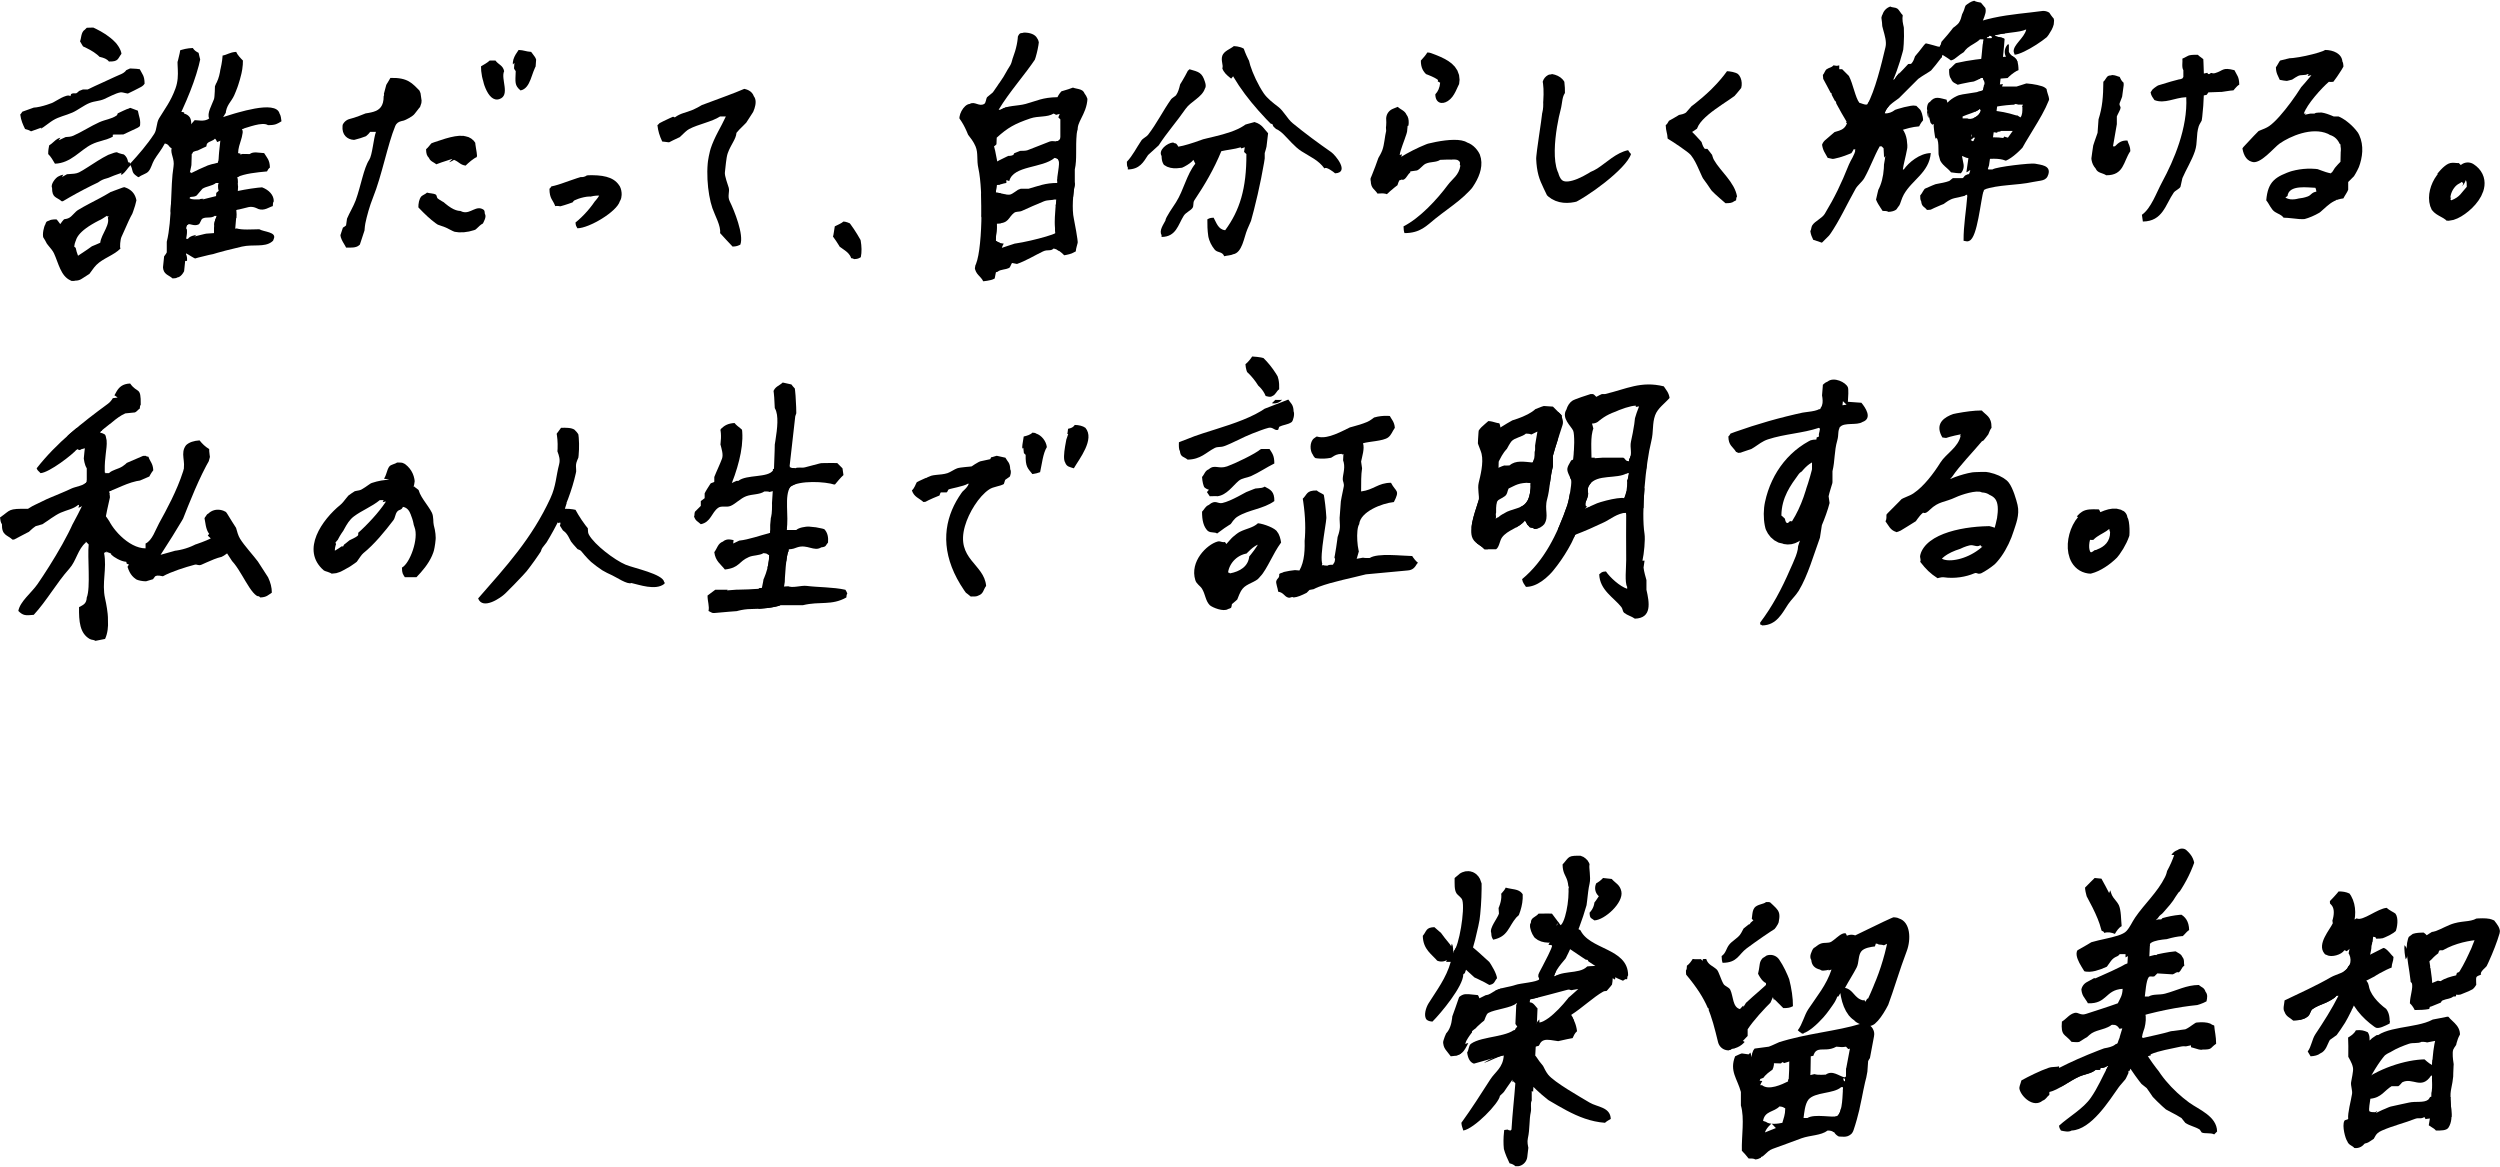 <svg xmlns="http://www.w3.org/2000/svg" width="467" height="218" viewBox="0 0 467 218">

<g clip-path="url(#clip-message)" fill="none" stroke="currentColor" stroke-width="4" stroke-linecap="round" stroke-linejoin="round">
<g class="c1"><path d="M15.558,6.474c1.835.889,4.458,1.874,5.799,4.627"/><path d="M4.063,23.03c6.657-2.414,15.068-5.212,21.318-8.541,0,0-21.964,9.679-15.453,14.416,4.086-1.995,10.731-4.797,14.817-6.792,0,0-20.823,8.894-13.906,13.694,3.043-1.826,7.71-4.258,11.082-5.365"/><path d="M8.934,42.159c1.624,1.624,3.338,6.615,4.659,8.329-2.676-5.493-3.106-8.965,9.953-13.553-.427,2.21-2.4,6-2.894,8.965-1.906,1.553-4.588,3.315-6.494,4.518"/><path d="M35.756,8.982c-.916,6.919-6.715,17.77-11.222,24.072l9.176-10.165c.494,6.565-.625,21.606-1.412,28.588"/><path d="M43.592,10.112c-.065,3.315-1.976,11.082-9.145,17.081,4.506-2.646,11.686-4.87,17.772-5.979"/><path d="M43.522,23.736c-.988,6-1.065,13.754-1.624,19.412"/><path d="M34.628,35.171c4.294-2.373,9.388-4.588,15.953-5.294,0,0-19.929,5.835-16.306,10.165,3.872-.438,11.859-3.459,17.435-3.106,0,0-22.659,3.859-17.052,9.812,4.558-1.553,12.532-2.727,17.052-2.541"/></g>
<g class="c2"><path d="M65.824,24.155c2.138-.481,6.565-2.61,8.615-3.384,3.176-1.2,3.176-3.247-.282-4.659-2.824,11.012-6.071,20.541-9.388,30.635"/><path d="M79.451,29.312c6.918-2.612,9.322-3.056,6.776,1.482l-6.565,6.635c4.235,4.447,6.565,5.294,11.647,1.906"/><path d="M90.392,11.171c1.553.918,2.352,5.623,2.541,7.341-.141-5.153.282-9.529,5.365-9.247-.227,2.268-.282,5.294-.847,8.047"/></g>
<g class="c3"><path d="M102.816,36.865c3.318-.353,8.047-3.529,10.8-1.835,2.055,1.264-1.976,5.859-6.282,7.694"/></g>
<g class="c4"><path d="M122.933,25.43c4.729-2.753,12.716-5.171,16.871-6.988-1.944,4.092-10.8,11.859-1.835,27.6l18.069-4.447c1.765,1.906,3.036,4.165,4.589,7.341"/></g>
<g class="c5"><path d="M192.157,6.254c.047,6.415-6.494,16.282-11.2,14.871,4.165,5.788,5.271,19.671,2.711,31.422"/><path d="M184.627,25.642c.212-4.306,11.859-5.576,16.518-7.412-.054,2.272-1.835,3.6-1.835,5.929,0,7.464-1.059,16.235.424,23.718"/><path d="M186.322,32.418c3.126-1.841,7.765-3.6,12.424-4.8-5.365,2.471-16.306,7.553-13.412,12.353,3.812-2.188,7.835-3.882,13.765-4.659-5.788,2.965-16.871,8.259-13.341,13.553,4.235-1.482,9.6-2.894,13.2-4.871"/></g>
<g class="c6"><path d="M223.663,14.136c-2.649,5.296-7.694,11.012-12.985,17.522.067-14.487,18.773-12.158,19.549-22.605,2.188,7.553,11.506,16.165,20.753,23.153"/><path d="M218.298,28.254c-.424,3.529,9.529-1.765,16.588-3.529-.634,6.649-2.763,15.692-4.961,21.999-5.416-.117.725-18.399-3.863-18.399-.997,3.868-7.21,14.105-10.023,16.941"/></g>
<g class="c7"><path d="M266.651,11.807c4.871,1.765,5.082,2.894,1.765,7.341l-7.482,3.035c.282,3.318-1.752,8.878-3.459,12.847,4.376-4.306,12.988-8.682,15.953-6.776,4.587,2.949-3.812,10.941-12,15.459"/></g>
<g class="c8"><path d="M289.733,13.501c1.906,4.235-1.341,15.106-.776,18.423,1.45,8.518,10.659,1.341,15.382-2.834"/></g>
<g class="c9"><path d="M324.66,13.832c-2.597,4.006-7.695,8.237-11.915,10.469,4.509,3.641,8.972,10.601,10.871,13.624"/></g>
<g class="c10"><path d="M353.111,1.227c1.634,7.474-.582,14.626-3.175,20.24-1.403-6.202-5.567-10.79-8.32-8.955,1.72,2.87,4.575,9.127,6.776,11.647"/><path d="M360.957,9.689c-4.593,6.166-12.881,12.982-18.706,18,4.266-.822,10.447-5.647,16.023-6.071"/><path d="M349.38,25.501c-1.906,5.576-6.635,14.612-11.294,19.694l14.753-20.4c3.176.282.328,9.163-.635,13.765,1.666-2.508,4.8-6.212,7.412-9.106"/><path d="M368.933,1.995c-.584,2.321-3.341,5.561-4.941,7.341,5.435-4.518,12.071-4.512,17.718-5.294-.371,1.505-3.176,4.376-5.224,5.647"/><path d="M364.345,14.136c4.165-1.271,9.318-1.412,12.353-1.694"/><path d="M361.309,17.877c1.093,3.374,2.418,9.752,3.51,13.126-.741-3.884-2.075-9.533,1.501-11.22,3.741-1.765,10.774-2.966,14.541-1.765-1.238,3.17-4.167,6.997-5.576,10.094-3.459-1.412-8.541,1.271-9.035-2.612-.386-3.031,5.224-3.812,10.729-1.694"/><path d="M359.309,37.596c6.196-3.125,15.068-5.014,21.976-5.672"/><path d="M372.533,6.301c-.673,9.754-4.024,31.976-5.294,39.247"/></g>
<g class="c11"><path d="M394.909,13.924c-.362,4.142-2.25,14.775-2.612,18.918,2.541-1.553,6.918-8.894,9.453-14.28,5.264-1.992,13.313-3.625,15.817-3.72-.071-2.753-5.153-8.118-8.047-4.941.57,10.458.424,20.541-9.233,31.481"/></g>
<g class="c12"><path d="M425.121,13.571c2.676-.719,8.547-1.964,11.224-2.682-3.261,6.062-11.144,12.736-15.741,17.859,3.247-2.701,15.035-9.741,18.282-2.682,2.408,5.235-6.903,15.133-12.424,12.847-5.882-2.435,4.165-8.188,10.235-3.812,4.024,3.812,14.753-10.449,21.812-2.613-2.671,1.262-3.882,5.719-1.482,6.707,1.383.57,7.624-4.447,3.953-6.847"/></g>
<g class="c13"><path d="M22.275,72.043c3.597,2.248,3.3,3.915-1.035,4.328-1.167.111-16.188,12.423-20.329,23.059,8.395-4.495,18.353-8.941,28.329-13.176"/><path d="M14.557,82.018c5.082-1.506,2.899.652,3.012,5.929.188,8.847.565,21.835.659,32.282-4.612-8.753.565-28.612.565-28.612-3.576,9.035-11.671,20.894-15.718,23.906"/><path d="M18.322,97.83c1.595,2.408,2.931,4.516,6.682,5.835-.094-9.035,9.729-22.561,12.329-19.012-1.816,7.74-7.76,15.739-11.953,22.494,2.591-1.117,12.199-3.14,15.435-5.082,3.765-2.259-3.106-3.2-.094-5.082,2.068,3.472,7.912,12.041,9.318,14.682"/></g>
<g class="c14"><path d="M72.251,87.477c10.729,1.694-8.445,18.848-10.471,17.623-4.399-2.66,3.883-13.482,11.13-13.482s8.282,10.541,3.911,15.372"/></g>
<g class="c15"><path d="M105.851,80.136c2.071,9.318-6.212,24.565-16.282,32.847-1.506-10.259,6.024-21.649,16.094-16.942,3.294,6.118,9.129,11.201,18.403,13.047"/></g>
<g class="c16"><path d="M136.25,78.909c1.789,4.521-2.373,13.936-5.364,18.262,5.964-7.351,18.02-8.911,25.976-8.659"/><path d="M146.214,71.453c1.425,4.165.013,33.153-2.622,41.624"/><path d="M135.122,100.089c-.386,2.56-.393,5.144,1.976,3.669,4.235-2.635,14.108-4.737,17.579-2.414-7.038.25-23.885,6.088-21.344,11.169,6.999-.658,16.282-1.131,24.945-1.626"/></g>
<g class="c17"><path d="M170.933,92.559c3.874-2.514,12.162-4.445,16.706-5.271-6.888,4.598-13.647,12.706-4.329,23.906-.565-11.012,1.86-29.791,9.542-30.378.247,2.519.714,6.198.905,8.166,1.129-8.659,4.533-11.284,8.243-9.312-.431,2.159-1.998,5.885-2.596,8.089"/></g>
<g class="c18"><path d="M233.993,67.733c1.599,1.391,2.904,3.164,3.999,5.626"/><path d="M220.978,84.462c6.4-2.447,14.555-5.727,20.955-8.174-6.859,3.659-19.376,10.248-15.612,13.259,2.165.094,7.718-3.012,11.576-4.424-5.929,3.012-15.483,10.246-11.741,12.935,3.835-2.959,7.318-4.465,12.118-5.971"/><path d="M227.357,102.63c-4.612,4.141-1.318,7.718.753,10.165.659-5.082.394-7.223,1.974-9.221s4.448-5.253,6.967-3.391c2.042,1.51-5.992,9.434-8.847,11.671"/><path d="M245.333,83.43c5.02,1.602,10.194-5.086,15.223-3.514l-7.412,1.82c-.518,7.368-.563,16.393-2.071,23.623l3.294-11.482c1.701-.91,3.109-1.208,6.682-2.165"/><path d="M245.239,92.277c2.165,12.329-2.224,19.27-5.082,17.412-1.882-1.224,3.012-1.129,4.895-1.599,4.278-1.066,15.956-3.206,20.611-3.107"/></g>
<g class="c19"><path d="M278.273,79.946c-.593,5.454.001,14.872-1.6,21.086-2.916-5.649,1.052-17.006,3.727-18.858,2.467-1.708,6.467-3.867,9.357-4.674-1.129,6.306-2.556,15.279-3.09,21.323"/><path d="M279.686,89.736c1.862-1.162,4.988-1.788,7.624-2.071-5.082,2.918-13.647,6.871-9.224,13.553,1.506-2.918,5.176-4.235,8.565-5.929"/><path d="M293.803,76.659c3.954,4.7,1.649,11.821.355,17.519s-5.059,11.651-9.483,14.945c-2.165-12.988,10.729-41.882,12.708-32.001,2.824-2.447,6.586-3.105,12.892-3.669-5.835,4.141-5.459,29.459-4.047,41.035-3.106-2.729-6.13-5.992-7.341-8.471"/><path d="M294.463,87.759c2.429.022,6.588-.471,11.106-.659-4.612,1.788-16.15,8.173-12.235,11.388,3.562-1.724,7.529-3.482,12.988-5.459"/></g>
<g class="c20"><path d="M321.945,83.618c7.529-2.918,16-5.271,27.388-6.588,0,0-6.778-6.494-6.778-6.494-.045,4.572-1.114,8.988-1.411,13.553-.277,4.255-3.827,15.726-7.153,15.623-6.118-.188-.376-15.718,5.553-15.623,2.456.039-.528,14.623-1.412,17.506-1.747,5.702-5.317,11.207-9.224,15.718"/></g>
<g class="c21"><path d="M362.792,79.948c2.165-.753,6.508-1.453,7.906-1.224-2.975,4.384-11.71,13.64-16.659,18.541-1.573,1.558,11.464-8.318,17.129-7.059,4.235.941,4.68,4.234,3.388,8.847-1.976,7.059-12.329,9.694-13.835,5.835-1.064-2.726,7.402-6.322,11.671-4.235,4.235,2.071,15.247-11.765,18.353-3.671-2.918,1.694-3.671,8.094-.094,8.188s10.165-12.894.094-6.306"/></g>
<g class="c22"><path d="M265.945,172.465c.721,2.029,2.047,3.6,3.318,5.153"/><path d="M282.251,165.9c.918,3.318-1.518,6.488-2.894,8.682"/><path d="M272.081,166.888c6.288-9.953,1.205,17.294-5.582,23.589"/><path d="M273.568,178.253c1.467,1.177,4.109,3.764,5.576,4.941"/><path d="M289.38,171.336c-1.765.635-2.4,2.682-.141,2.753"/><path d="M299.968,165.9c2.824-.635,0,3.459-1.412,4.941"/><path d="M291.78,164.065c5.929-7.694,4.094,5.153-2.894,17.506"/><path d="M294.067,175.412c3.431,2.276,6.733,4.735,10.207,6.088"/><path d="M274.416,187.006c-.728,2.226-2.237,6.174-2.965,8.4.472-2.671,3.516-5.961,5.929-7.2,5.365-2.753,15.533-6.032,22.376-5.788-2.147,2.933-7.825,7.657-10.921,9.562"/><path d="M273.851,197.03c5.787-1.624,14.541-4.235,21.035-5.365"/><path d="M285.286,186.583c-.303,7.928-1.039,22.396-1.976,29.294-2.188-4.306,4.448-20.617-.282-17.718-2.188,1.341-6.212,9.529-10.659,13.624-.776-7.129,5.929-14.188,12.988-13.2,2.965,4.659,10.491,9.713,15.535,10.441"/></g>
<g class="c23"><path d="M328.721,170.3c6.212-.094-5.271,7.247-8.753,9.6,2.165,2.918,4.329,10.353,4.329,10.353"/><path d="M316.486,180.749c4.329,5.176,5.082,8.093,6.391,13.458,3.897-3.376,7.162-8.188,7.821-13.835,1.412,2.071,2.259,4.8,3.294,8.094"/><path d="M343.121,175.477c-9.976,9.129,6.965-.605,11.953-2.541-.847,7.718-4.329,15.247-6.118,16.753-3.388-.659-3.859-5.365-3.106-13.082-2.447,6.306-5.365,11.012-8.847,14.494"/><path d="M324.768,196.277c2.007,6.084,2.878,12.491,2.259,19.388-4.424-3.953-1.347-11.127.282-15.812,5.082-.847-1.694-3.576,5.459-3.2,4.912-1.624,10.738-2.056,15.341-3.482-.847,4.235-2.137,12.578-3.765,17.318"/><path d="M336.251,197.406c0,2.824-.094,8.282-1.694,13.365l-6.682-6.965c5.647.753,11.951-1.489,16.413-2.345-4.084,2.439-19.99,5.545-16.037,12.792,5.133-1.945,8.565-3.765,16-5.176"/></g>
<g class="c24"><path d="M390.556,164.653c1.196,2.221,3.2,5.647,3.859,8.376,1.412-10.165,9.315-18.263,14.116-14.308-2.258,8.849-10.446,15.532-19.293,20.426,1.694,2.259,11.2-6.118,18.824-6.306"/><path d="M399.592,176.606c-.094,1.694-.188,7.529-1.695,11.671-.752-2.353-3.36-4.128-7.138-3.052,3.938-2.313,10.81-5.042,15.704-5.513-4.424,2.071-24.094,6.682-19.2,13.271,6.118-4.141,17.44-6.91,24.375-7.341"/><path d="M382.642,199.481c-4.415,2.067-4.177,6.435-2.438,5.079,5.553-4.329,18.071-9.129,29.271-11.388,3.603-.727,4.047.471,1.788,2.071"/><path d="M395.921,190.16c1.412-1.883,3.567-1.939,2.729,1.411-1.6,6.4-6.494,18.823-15.435,19.482-6.374.47,13.413-17.29,16.001-13.179,3.2,5.082,7.622,9.696,15.811,13.932"/></g>
<g class="c25"><path d="M436.768,167.477c2.165,2.071,1.129,5.741-1.224,9.129,3.2-2.071,10.918-2.824,11.388-5.176-3.294-1.882-22.634,13.244-17.976,17.694,2.071-2.918,12.235-7.718,18.823-11.107"/><path d="M441.38,173.877c-.847,9.129-4.612,16.847-9.429,22.36-4.124-4.289,4.609-13.039,8.582-11.725.334,2.173,2.165,4.235,4.141,5.647"/><path d="M451.733,175.947c-.794,2.513,1.6,7.812.188,11.765"/><path d="M452.768,177.83c4.047-4.518,12.402-4.622,12.235-4.047-.847,2.918-2.918,7.529-4.329,9.412l-7.153,2.916"/><path d="M440.627,193.924c.188,3.106-.265,12.894-.565,18.541-4.235-4.894,1.979-14.399,3.86-16.564s9.348-3.089,14.213-4.142c-2.826,3.576-1.32,13.082-2.449,18.635"/><path d="M442.886,203.242c3.7-2.474,8.629-3.659,11.388-3.294-4.988,1.788-14.776,4.8-12.8,11.671,5.741-3.953,12.065-5.047,15.623-4.8"/></g>
</g>

<defs><clipPath id="clip-message"><path d="M340.326,45.343c.48-.48.96-.96,1.441-1.441,1.906-2.764,3.174-5.649,4.862-8.643.361-.64,1.258-1.332,1.621-1.981,1.105-1.977,1.832-4.089,2.881-5.942h.36c.12.12.24.24.36.36.263,3.649.076,6.463-1.621,8.823.215,1.194.901,2.02,1.441,2.881.491.004.825.007,1.08.18,2.351-.112,1.997-1.665,2.881-3.241,1.555-2.772,4.72-4.081,5.042-7.743-2.075.029-4.16,1.778-5.042,3.061h-.18c.191-1.69,1.755-6.121.54-7.203.381-.257,1.394-.496,2.341-.54.244-.49.533-1.062.9-1.441-.008-.893-.363-1.764-.54-1.981-.24-.24-.48-.48-.72-.72-.96-.03-1.933-.435-2.881,0-1.037.476-1.329,1.384-3.061,1.441.366-1.363,1.686-2.119,2.701-2.881l3.601-3.601c1.818-1.366,3.882-1.876,4.502-4.502.492.32,1.139.691,1.621,1.08,2.055-.127,1.95-1.404,3.061-2.341.737-.622,1.663-.949,2.341-1.621h.72c-.322,1.306-.357,2.272-.9,3.241-.516.125-.759.385-1.08.54-.424-.134-2.403.162-3.061.54-.524.301-.918.922-1.441,1.26-.01.813.016,1.373.36,1.801.302.849.856.751,1.441,1.26,1.13-.056,3.71-1.019,4.142-1.441h.36c.16.566.502.915.18,1.441-.036.468-.08.612-.18.9-1.467.589-3.407.472-5.042,1.08-.376.14-.976.577-1.441.72-1.638-.365-2.415-.866-3.421.36-.9.351-.603,3.239.36,4.142.06.06.12.12.18.18v-.18h.18c-.058.232.192,2.439.36,2.701.175-.047.08.054.18-.18.611.973.129,2.855.54,3.961.452,1.215,1.468,1.62,2.161,2.521,1.186.174,2.695.4,3.421-.36h.18c-.099.274-.127.301-.18.72-1.165.179-.822.472-1.26.72h-1.801c-.158.05-.563.482-.72.54-1.479.55-3.069.454-4.322,1.26-.475.306-.686,1.04-1.08,1.441.004.491.007.825.18,1.08.122,1.094.597.966,1.08,1.621,2.516-.041,2.922-1.255,4.502-1.981.85-.39,2.154-.358,2.881-.9h.18c-.234,3.118-.743,5.709-.72,8.643.582.07.695.22,1.08,0,1.542-.629,2.078-7.513,2.701-9.544,2.72-.986,6.142-.773,9.183-1.441,1.469-.323,2.494-.106,2.881-1.441.486-1.677-1.433-1.755-2.521-1.981-.68-.141-7.17.564-7.923,1.08h-.9c.18-.54.36-1.08.54-1.621v-.36c.78.18,1.561.36,2.341.54,2.517-.688,5.943-5.099,7.023-7.383.266-.562.1-.959.36-1.441.299-.553.884-.936,1.08-1.621.431-1.504-.203-2.017-.36-3.241-.604-.284-1.046-.901-1.621-1.08-1.265-.395-3.077.515-3.961.72h-2.701c.181-1.089,2.158-2.76,3.061-3.061-.034-2.925-1.147-2.027-1.801-3.421v-1.26c-.142-.342-.685-.89-.9-1.26-.459-.169-1.317-.274-1.441-.36-.311-.116-.176-.035-.36-.18,1.434-.492,4.963-.57,5.762-1.08h.18c-.418,1.63-2.493,2.848-2.341,4.142.06.18.12.36.18.54,1.749-.125,6.585-3.339,7.203-4.502.06-.72.12-1.441.18-2.161-.377-.379-.801-.994-1.08-1.441-2.562-.286-4.126-.025-6.662.54h-1.981c-.907.317-1.682.502-2.881.36-.06-.48-.12-.96-.18-1.441-.3-.36-.6-.72-.9-1.08-.375-.074-.987-.171-1.26-.36-.619.133-1.167.538-1.621.9-.67.889-.593,2.306-1.26,3.241-.462.647-2.371,1.721-2.881,2.521-.394.618-.306,1.443-.72,1.981,0,0-1.983-.588-2.701-.72-.339.364-.979.69-1.26,1.08-.611.848-.59,1.955-1.26,2.701-.196.218-.459.002-.72.18-.843.573-1.967,1.997-2.521,2.881h-.18c.888-2.034,1.734-4.828,2.161-6.843.454-2.146-.738-3.628-.36-5.222-.42-.326-.647-.984-1.08-1.26-.332-.212-.959-.158-1.26-.36-.68.224-1.224.754-1.441,1.441-.907,1.452.997,4.183.54,6.122-.767,3.258-1.956,8.138-3.421,10.804-.764-.065-1.202-.365-1.441-.36-.751-.867-1.194-3.562-1.981-5.042-.42-.42-.84-.84-1.26-1.26h-.54v-.72c-.492.145-.523.092-1.08,0-.423.48-.679.345-1.26.72-.315.203-.452.81-.72,1.08.072,1.265.297,2.335.9,3.061l.72.36c.06.42.12.84.18,1.26.18.06.36.12.54.18.362.563-.02.664.18,1.08.18.12.36.24.54.36.6,1.303.351,1.964,1.441,2.701-.576,1.718-2.203,1.317-3.421,2.161-.525.364-.726,1.219-1.26,1.621.14,1.362.611,1.786,1.08,2.701,2.269.573,3.904.413,4.862-1.621h.36c-.19,1.134-.915,2.018-1.26,2.881-1.463,3.653-2.648,6.104-4.502,9.183-.526.873-1.798,1.322-2.341,2.161-.199.307-.17.811-.36,1.08.098.719.3,1.093.54,1.621.54.18,1.08.36,1.621.54ZM368.597,26.436c-.311-.116-.176-.035-.36-.18-.283-.148.187-.278.36-.54h.36c-.134.418-.187.402-.36.72ZM369.857,21.034c-.244.672-1.684,1.471-2.341,1.08h-.9v-.36c.962-.443,2.467-.756,3.241-1.441.186.311.194.407,0,.72ZM373.278,19.954c.625-.138,2.626-.158,3.241-.54.659.12.769.298,1.26.54.017.863.004,1.527-.36,1.981,0,0-2.333-1.643-3.241-1.08-.57-.102-.524-.158-.9-.36v-.54ZM373.098,24.636c.418-.041.508-.036.72-.18h2.161c-.3.42-.6.84-.9,1.26-.562-.146-1.354-.394-1.801-.72h-.18v-.36ZM371.117,6.989c.425-.158.297-.068.54-.36.311.116.176.035.36.18h.18c-.06.12-.12.24-.18.36h-.9v-.18ZM14.946,7.71c.249-.456.151-1.721.9-2.161.12-.12.24-.24.36-.36.734-.027,1.9-.115,2.341.18,1.302.437,3.979,3.092,4.142,4.682-.729.941-.532,1.479-2.341,1.441-.758-.986-2.345-.761-3.421-1.441-1.26-.796-1.383-1.363-1.981-2.341ZM200.594,47.144l.36-.18c.048-.644.273-1.168.36-1.621.066-.345-.577-3.872-.72-4.502-.387-1.705-.143-4.878.18-6.302v-2.881c.446-1.916.107-4.047.36-6.662.254-2.624,3.462-5.004,1.441-7.563-.393-1.029-1.715-.691-2.521-1.26-1.27.174-2.053,1.01-2.521,1.981-2.828.046-3.837.689-5.942,1.26-1.552.421-3.47.262-4.682,1.08h-.36c2.044-3.405,4.84-6.433,7.023-9.724.523-.789.847-2.685.18-3.601-.356-.75-1.387-1.105-2.521-1.08-.135.107-.548.044-.72.18-.883.701-1.074,4.748-1.801,5.942-.989,1.626-2.083,3.447-3.241,5.042-.36.3-.72.6-1.08.9-.232.337-.2,1.06-.54,1.26-.972.573-1.758-.565-2.701,0-1.176.084-2.322,2.365-1.801,3.241.618,1.85,2.176,2.982,2.881,4.682.549,1.323.165,2.474.54,4.142.909,4.035.794,16.169-.72,18.367.216,1.522,1.113,1.657,1.621,2.701.941-.115,2.125-.239,2.521-.9.201-.336-.099-.672.18-.9.574-.469,1.516-.342,2.161-.72.215-.126.37-.807.54-.9.3.06.6.12.9.18,1.628-.554,3.418-1.659,4.862-2.341.901-.425,1.41.026,1.981-.54.794.153,1.509.759,1.981,1.26.509-.082,1.393-.265,1.801-.54ZM197.173,43.543c-1.113.66-8.311,2.399-9.003,1.981-1.193.017-1.523-.138-2.161-.54.038-1.62.28-2.015.18-3.241,2.327.012,2.106-1.113,3.241-1.981.4-.306.967-.148,1.441-.36,1.226-.549,2.812-1.274,4.142-1.801.732-.29,1.567-.164,1.981-.36h.36c-.27,1.685-.48,5.031-.18,6.302ZM197.533,33.819v.36c-2.283-.01-3.522.556-5.402,1.08h-1.621c-.431.174-1.293.953-1.801,1.08-.628.158-1.811-.339-2.701-.36.06-.48.12-.96.18-1.441.899-.053,1.035-.252,1.801-.36v-.54c.18.06.36.12.54.18.764-2.94,6.162-2.36,8.463-4.322.561.109.438.031.72.36.396.665-.421,3.433-.18,3.961ZM198.073,25.896c-.451.892-1.256.274-1.981.54-1.155.425-2.926,1.183-4.142,1.621-.627.226-2.126.045-2.341.18-.134.085-.176.631-.36.72-.738.356-1.722-.005-2.341.36-.651-.16-.55-.109-.72-.72-.157-.335-.018-1.985,0-2.881,2.067-1.872,3.336-2.59,6.302-3.601,1.457-.496,3.117-.158,4.322-.9.703.252.753.681,1.26,1.08v3.601ZM228.325,10.411c.318-.892,1.48-1.238,2.161-1.801.869.049,1.682.262,2.161.72.279.268.611,1.932.9,2.881.455,1.494,1.482,3.693,2.521,5.222.64.941,1.782,1.824,2.701,2.521,1.031.782,1.695,2.237,2.701,3.061,2.331,1.91,4.719,3.672,7.203,5.402.737.513,3.533,3.826.72,3.961-.252-.244-1.736-1.362-1.981-.9-1.139-1.59-2.655-2.167-4.322-3.241-1.269-.818-2.347-2.195-3.421-3.241-.352-.343-1.326-1.111-1.621-.9-.12-.3-.24-.6-.36-.9-.36-.12-.72-.24-1.08-.36-.416-.372-.555-.974-.9-1.441-.3-.18-.6-.36-.9-.54-.364-.468-.504-1.006-.9-1.441-.18-.06-.36-.12-.54-.18-.735-1.061-1.215-2.151-1.981-3.241-.82-1.167-2.604-1.788-3.061-3.241.249-.496-.315-1.458,0-2.341ZM50.059,23.375c1.413.013,1.735-.243,2.521-.72-.053-.494-.131-1.111-.36-1.441-.666-2.668-8.4.059-9.724.36-.185-.145-.044-.067-.36-.18.098-1.776,1.071-2.352,1.621-3.601.828-1.884,1.657-4.401,1.621-6.482-.394-.39-1.061-1.092-1.26-1.621-1.283.077-1.613.56-2.701.72-.19,2.321-.265,3.985-1.26,5.582,0,0-.035,2.121-.18,2.521-.399,1.103-1.367,2.689-.9,3.601-.937.762-2.282.213-3.241.36-.364-.593-.66-1.053-1.441-1.26.035-1.691.626-2.144,1.08-3.241.803-1.94,1.47-4.41,1.981-5.402.309-.6-.263-2.065-.36-2.701-.498-.252-.785-.449-1.08-.9-1.075.032-1.838.24-2.701.54-.496,2.357.407,4.427-.54,7.023-.878,2.405-1.896,3.66-3.061,5.582-.515.849-.379,2.082-.9,2.881-1.307,2.003-2.912,3.856-4.502,5.582-.302-.399-.527-1.178-.72-1.621-.453-.111-1.403-.278-1.801-.54-1.779.148-5.331,2.935-7.023,3.781-1.034.517-2.758.105-3.781.72-.617.234-1.591,1.569-1.26,2.161-.012,1.95.829,1.667,1.801,2.521,2.222-.004,2.469-1.242,3.781-1.981.54-.18,1.08-.36,1.621-.54.809-.504,1.52-1.258,2.521-1.621.954-.346,3.321-.823,3.421-.9.592-.456.924-1.095,1.441-1.621v-.18c.658,1.048.108,1.406,1.26,2.161.185.145.044.067.36.18.463-.436,1.393-.602,1.801-1.08.55-.647.633-1.395,1.08-2.161.543-.928,1.311-1.786,1.981-3.061.865.199.609.565,1.26.9-.254,1.026.601,1.963.36,3.421-.611,3.694-.223,9.895-1.26,14.045v1.981c-.266.654-1.489,1.472-.72,2.701.095,1.471,1.001,1.45,1.801,2.161.456-.019.667-.022.9-.18,1.284-.145,2.244-3.155,1.621-4.322v-.18c.608.287,1.396.909,1.981,1.08,1.065.312,1.707-.521,2.341-.72,2.059-.646,4.192-1.18,6.122-1.621,2.074-.473,4.216.174,5.582-.9.288-.244.209-.11.36-.54.585-1.31-1.862-1.292-2.701-1.801-1.365.014-3.259.18-4.322-.18.026-1.322.088-2.196,0-3.421.769-.108,1.614-.39,2.341-.54.903-.186,1.659.309,1.801.36,1.121.403,2.021-.365,2.701-.54.019-.456.022-.667.18-.9.045-2.384-3.859-3.754-5.762-2.341-.641-.06-.6-.011-.9-.36-.05-.083-.052-1.399-.18-1.801,1.373-.669,3.665-.906,5.582-1.08.179-.342.248-.494.54-.72-.037-1.454-.547-1.819-1.08-2.701-1.116-.048-1.976-.349-2.701.18-.779.011-1.64,0-2.161-.18.058-1.871,1.151-3.161.72-4.502,1.062-.259,3.802-1.408,4.862-.72ZM39.975,43.543c-1.236.125-4.327.113-4.862,1.08h-.36c.047-.786.313-1.486,0-1.981.109-.561.031-.438.36-.72.357-.22,1.154.409,1.981,0,.307-.152.441-.917.72-1.08.711-.417,1.608.033,2.341-.54h.36c-.54,1.166-.55,1.677-.54,3.241ZM40.875,35.62c-.628.582-1.414,1.163-2.341,1.441-.49.147-.948-.009-1.26.18-.629.019-1.442.061-1.801-.18h-.18c.231-.5.78-.107,1.441-.54.36-.42.72-.84,1.08-1.26.749-.485,1.861-.512,2.521-1.08h.54c-.179.535-.117.866,0,1.441ZM40.695,30.398c-1.431.293-3.853,1.04-4.862,1.801h-.36c.249-1.123.64-2.891.54-3.781.64-.348,1.827-.422,2.341-.72.263-.152.163-.668.36-.9.356-.421,1.077-.451,1.441-.9.38.323.421.864.72,1.26.014,1.068.088,2.457-.18,3.241ZM96.336,13.292c-1.177-1.534-.163-2.947.54-3.961,1.032.039,1.31.299,2.341.36.524.784,1.02,1.006,1.08,2.341-1.019,1.372-1.109,4.486-3.061,4.862-1.148-.961-.969-1.521-.9-3.601ZM432.16,40.482c2.01-1.035,2.848-3.101,5.582-3.421.245-.503.738-1.146.9-1.621v-1.441c.36-.36.72-.72,1.08-1.08.881-1.38,1.526-2.982,1.801-4.502.531-2.936-2.899-5.954-4.682-6.662h-.9c-.868-.352-2.622-1.156-3.601-.54h-1.981c.555-1.717,3.351-4.817,4.682-5.942.13.073.9,0,.9,0,.708-.855.8-1.582,1.801-2.161.016-.594.043-1.29-.18-1.621-.118-1.481-1.701-2.157-3.241-2.161-.541.496-6.572,1.955-7.383,1.441-1.196.223-1.203,1.016-1.801,1.801.041,1.171.37,1.511.72,2.341,2.318.472,1.868.09,3.421-.72.554-.289,1.336-.053,1.801-.36h.18c-1.249,2.606-5.148,8.194-7.383,9.724-.994.68-2.312.867-3.241,1.621-.675.547-1.035,1.719-1.801,2.161.143,1.306.632,2.564,1.801,2.881,1.555.614,4.132-2.668,5.222-3.421,1.905-1.317,5.979-3.146,9.003-1.801.8.356,1.586,1.472,2.341,1.981.084,1.185.025,1.951,0,3.241-.591.575-1.359,1.479-1.801,2.161-1.336-.259-2.11-.747-3.421-1.08-1.296-.33-2.659.214-3.601.54-3.34,1.158-4.728,1.985-5.042,5.582.548.647.905,1.708,1.621,2.161.682.432,1.15.472,1.621,1.08,2.011.024,3.857.709,5.582-.18ZM432.52,35.08c.099.274.127.301.18.72-.926.142-.939.651-1.621.9-1.276.467-2.188.372-3.241.54-.18-.18-.36-.36-.54-.54.165-2.319,3.981-1.623,5.222-1.621ZM265.418,11.311c.398-.452,1.012-1.091,1.26-1.621,2.302.498,6.236,2.011,6.302,5.222-.862,1.415-1.168,3.083-2.521,3.961-1.157.752-2.336.34-2.341-1.26.497-.507.828-1.235.9-2.161-1.628-.971-3.645-1.456-3.601-4.142ZM417.395,13.112c.483,1.008.873,1.189.9,2.701-.548.295-.978,1.023-1.441,1.441-.373-.19-3.65-.031-4.322,0-.475.708-.73.83-.72,2.161-.463.737-.069,1.657-.36,2.701-.111.399-.607,1.086-.72,1.441-.541,1.696-.176,3.042-.72,4.682-.569,1.714-1.681,3.489-2.341,5.042-.12.54-.24,1.08-.36,1.621-.232.409-.996.698-1.26,1.08-1.556,2.246-2.046,5.357-5.762,5.402-.06-.42-.12-.84-.18-1.26,1.732-1.223,2.708-4.141,3.781-6.122,2.199-4.06,4.794-10.106,4.502-15.846-2.175.08-4.009,1.295-5.942.54-.311-.521-.584-.698-.72-1.441.123-.139.236-.402.36-.54.859-.792,2.183-1.418,3.421-1.801.944-.292,1.958.249,2.341-.54v-1.26c-.35-.547-.107-1.587-.18-2.161,1.185-.48.794-.745,2.881-.72.327.368,1,.687,1.26,1.08.45.68.263,2.385.72,2.521h.18c.562-.459.352.03,1.08-.18,1.563-.451,1.3-1.144,3.601-.54ZM89.853,12.391c.475-.285,1.217-.686,1.621-1.08h1.08c.545.772,1.396.865,1.621,1.981-.682,1.439,1.214,4.519-.9,5.222-2.251.748-3.479-4.074-3.421-6.122ZM4.682,24.096c-.39-.803-.758-1.584-.9-2.701.519-.539.572-1.217,1.441-1.441.954.518,3.552-.349,4.502-.72.583-.228,2.808-1.85,3.421-1.26.06-.18.12-.36.18-.54h.9c.272-.103.676-.621.9-.72h1.26c1.507-.751,4.16-1.893,5.042-2.341.896-.455,1.988-.627,2.341-1.621.394.064,1.67.049,2.341.18.469.95.892,1.186.9,2.701-.145.184-.064.049-.18.36-.781.387-1.307,1.166-2.161,1.441-.746.24-1.672-.261-2.161-.18-.934.154-2.264.924-3.061,1.26-.959.405-1.714.333-2.701.72-1.059.416-2.21,1.352-3.241,1.801-1.301.566-2.462.745-3.601,1.441-1.201.733-2.276,1.959-3.961,2.161-.326-.266-.792-.422-1.26-.54ZM221.482,20.314c-1.654,2.401-3.493,4.448-5.042,6.843-.66.6-1.321,1.201-1.981,1.801-.889,1.368-1.563,2.649-3.781,2.701v-.36c-.173-.255-.176-.589-.18-1.08,1.099-1.164,1.784-2.607,2.701-3.961.291-.43.958-.689,1.26-1.08,1.635-2.122,2.767-4.461,4.322-6.662.114-.162.819-.603.9-.72.814-1.172.692-2.671,1.441-3.961.207-.357.812-.554,1.08-.9,1.752.5,2.343.615,2.881,2.341.114.366.264.866,0,1.26-.534,1.64-2.674,2.435-3.601,3.781ZM311.515,25.896c-.049-1.076-.328-1.34-.36-2.521.503-.34.641-1.161,1.08-1.441.837-.533,1.917-.371,2.701-.9.42-.48.84-.96,1.26-1.441,2.375-1.681,4.703-3.866,6.302-6.302.707.027,1.693.199,2.161.54.822.743.964,2.509.18,3.421-1.482,1.492-7.625,4.487-7.923,7.203-.145.184-.064.049-.18.36,1.13.598.942,1.936,1.621,2.881.204.284.629-.039.9.18.537.433.537,1.335.9,1.981,1.206,2.145,3.865,4.162,4.322,6.843-.145.212-.139.303-.18.72-.12.06-.24.12-.36.18-.401.323-.864.36-1.621.36-1.254-1.098-2.665-2.213-3.601-3.601-1.156-1.713-1.598-3.812-2.881-5.402-.472-.585-3.573-2.634-4.322-3.061ZM288.107,21.034c.701-2.789-1.113-5.797,1.08-7.023.272-.152.536-.042.72-.18,1.556.268,2.77,1.239,2.701,3.241-.868.738-.728,2.13-1.08,3.421-.774,2.834-2.7,13.061,1.621,13.325,1.581-1.087,3.59-1.295,5.222-2.341,1.7-1.089,3.559-2.983,5.762-3.421.154.263.326.516.54.72-.883,2.798-8.353,8.197-11.164,9.363h-2.521c-.4-.384-.979-.576-1.621-.72-.508-1.407-1.537-3.017-1.981-4.682-1.009-3.784-.051-8.639.72-11.704ZM391.465,31.478c-1.747-1.939-.226-4.773.36-6.662.06-.84.12-1.681.18-2.521.72-2.271.878-4.203.9-7.023.352-.266.541-.875.9-1.08.271-.155.534-.037.72-.18.741.049.857.205,1.441.36.204.48.363.769.72,1.08.146,1.841-.193,2.406-.72,3.781-.163.425.18.686.18.9,0,.238-.644,1.371-.72,1.621v1.441c-.24,1.38-.48,2.761-.72,4.142h.36c.701-.725,1.292-1.143,2.341-1.08.218.791.499.891.54,1.981-1.324,1.942-1.173,4.527-4.502,4.502-.746-.479-1.618-.387-1.981-1.26ZM64.644,46.244c-.304-.737-1.541-2.02-.9-3.421.122-.266.726-.495.9-.72.06-.42.12-.84.18-1.26.438-1.055,1.232-2.351,1.621-3.421.976-2.688,1.497-6.029,2.521-7.563.595-.892.807-4.01,1.26-5.222h-1.08c-1.669,2.388-5.984,2.023-5.042-1.801.623-.295.98-.848,1.621-1.08,2.833-1.028,5.967-.044,5.942-3.781.25-.464-.178-.501,0-1.08.246-.798.895-1.639,1.26-2.341,3.287-.08,4.048.973,5.582,2.521.12.84.24,1.681.36,2.521-.85.699-1.386,1.941-2.341,2.521-1.082.657-2.198.234-2.701,1.441-1.399,3.359-2.496,9.253-4.142,13.325-.629,1.558-1.189,3.586-1.441,4.862-.278,1.407.014,3.244-1.26,4.142-.506.404-1.389.385-2.341.36ZM134.51,21.755c-1.51.992-4.079,1.455-5.762,2.341-.947.498-2.095,2.164-3.061,2.341-.495.313-1.195.047-1.981,0-.5-1.057-.773-1.939-.9-3.061.509-.329.646-.921,1.08-1.26.359-.28,1.858-.485,2.161-.18,1.184-.855,1.925-.814,3.421-1.441,1.104-.463,2.273-1.331,3.421-1.801,1.803-.738,4.36-1.193,5.402-2.161,1.23.005,2.212.506,2.521,1.441.939,1.18-.29,3.469-.9,4.322-.618.865-1.685,1.677-2.341,2.521-.084,1.196-1.011,2.099-1.621,3.781-.318.879-.407,2.681-.54,3.601-.092.633.571,2.348.72,2.881.206.737-.286,1.578.18,2.521.833,1.685,2.69,6.261,1.981,8.103-.48.217-.677.328-1.441.36-.771-.83-1.588-1.665-2.341-2.521.187-1.313-.969-3.3-1.441-4.682-.917-2.685-1.391-7.83-.36-10.984.79-2.418,1.977-4.118,2.881-6.122h-1.08ZM256.055,33.819c-.182-.343.254-2.055.54-2.701.41-.923,1.245-2.049,1.621-3.061.391-1.053.472-2.67.72-3.601-.06-.96-.12-1.921-.18-2.881.253-.735.828-1.347,1.801-1.441.193-.135.17-.108.54-.18.513.512,1.324.711,1.621,1.441,1.38,1.712-.944,5.486-1.26,7.563.855-.165.891-.637,1.441-.9,1.614-.773,8.911-2.885,11.164-1.441,2.295.786,3.867,4.2,2.161,6.843-2.131,3.3-5.102,4.983-8.103,7.383-1.607,1.285-2.787,2.712-5.762,2.701-.117-.338-.171-.705-.18-1.26,3.077-1.567,6.263-5.022,8.283-7.743.858-1.156,2.071-1.792,2.341-3.601-1.064-1.326-1.398-1.162-3.781-1.08-.779.523-1.747.294-2.701.72-.529.236-1.055,1.031-1.621,1.26-.42.06-.84.12-1.26.18v.18c-.436.339-.665.967-1.08,1.26-.441.312-.481-.067-.72.18h-.18c-.378.493-.356,1.148-.72,1.621-.368.477-1.068.561-1.441,1.08-.804-.288-.975-.216-1.981-.18-.547-.87-1.212-.931-1.26-2.341ZM10.264,30.578c-.332-.59-.777-1.34-1.26-1.801-.003-.688.078-1.129.18-1.621.551-.306,1.144-1.031,1.621-1.26.94-.453,1.974-.144,2.881-.54,1.534-.669,3.36-1.855,4.862-2.521,1.236-.549,2.213-.569,3.241-1.26.188-.127.201-.599.36-.72.591-.451,1.549-.3,2.161-.72.48.18.96.36,1.441.54.189,1.133.62,1.731.36,3.061-.74.257-1.396,1.009-2.161,1.26-.775.255-2.641.042-2.881.18v.36c-1.357.729-2.569.747-3.961,1.441-2.175,1.083-3.849,3.502-6.843,3.601ZM221.122,40.302c-1.067,1.694-1.414,3.943-4.142,3.961v-.36c-.52-.845.399-2.042.72-2.701-.041-.491,1.518-2.688,1.981-3.421,1.451-2.298,1.954-5.125,3.601-7.203-.117-.155-.241-.566-.36-.72-.506.755-2.67,1.968-3.961,1.981-.284-.219-.8-.315-1.08-.54-.579-.537-.884-1.027-.9-2.161-.677-1.092,1.082-2.454,2.161-2.521.366.372,2.472.307,3.421,0,3.521-1.138,8.464-1.578,10.804-3.961.608.043.776-.015,1.08.18,1.326.4,1.699,1.292,2.521,2.161-.052,1.293-.45,2.751-.72,3.601v1.801c-.557,2.277-.591,4.882-1.26,7.383-.449,1.678-1.348,3.589-1.981,5.042-.64,1.47-.936,4.428-2.701,4.682-.307.195-1.274.245-1.621.36-.384-.954-1.258-.585-1.801-1.26-1.234-1.537-1.441-3.089-1.441-5.582.435-.235.51-.324,1.26-.36.502.883.843,2.214,2.161,2.341,2.718-3.682,3.993-7.8,3.961-14.225-.405-.304-.806-.833-1.08-1.26-1.083.346-2.58.482-3.601.72-1.402,3.405-3.134,6.337-5.042,9.183-.304.454-.055,1.038-.36,1.441-.411.541-1.229.819-1.621,1.441ZM80.13,29.498c-.409-.416-.517-.783-.54-1.621.907-.756,1.018-1.753,2.701-1.801,1.08-.36,2.161-.72,3.241-1.08.78.12,1.561.24,2.341.36.187.587.321.705.9.9-.033.939.28,1.807.36,3.061-.656.225-1.668,1.134-2.161,1.621-1.061-.171-1.165-.671-2.161-1.08-.775.531-2.1.871-3.241.9-.491-.475-1.156-.557-1.441-1.26ZM457.189,41.382c2.855.054,6.309-3.576,7.023-5.942.58-1.921-.339-4.435-2.161-5.042-.383-.258-1.32-.205-1.981-.18-.817.579-1.702-.095-2.701.36-1.622.738-4.954,4.982-3.421,8.103.809,1.648,2.348,1.673,3.241,2.701ZM460.611,33.639c.189.276.191.738.18,1.26-1.057,1.139-1.234,1.868-2.881,2.521-.06-.06-.12-.12-.18-.18.564-1.551,2.313-1.868,2.881-3.601ZM103.718,38.501c-.427-1.189-1.073-1.337-1.08-3.241.342-.253.549-.903.9-1.08.54-.06,1.08-.12,1.621-.18.477-.198,1.456-.784,1.981-.9.944-.208,1.699.278,2.521-.36,2.774-.089,4.862.241,5.942,1.801.55.635.76,2.271.18,3.061-.552,1.933-5.701,5.019-7.923,5.042-.221-.411-.295-.405-.36-1.08,1.423-1.126,3.018-2.903,3.961-4.502-.18-.06-.36-.12-.54-.18-.766-.498-2.945.206-3.601.54-.322.164-.602.904-.9,1.08-.707.418-2.043-.174-2.701,0ZM25.569,38.681c.09-2.609-1.203-3.571-3.241-3.961-2.367,1.84-5.068,2.888-7.743,4.502-.557.336-1.087,1.135-1.621,1.441-1.158.664-2.89.027-3.781.54-.546.195-.533.166-.72.72-.254.386-.598,1.8-.36,2.521.32.971,1.546,1.936,1.981,2.881.847,1.838,1.262,4.235,3.061,5.042.352.252,1.269.258,1.621,0,1.672-.094,2.134-1.779,3.241-2.881,1.263-1.257,3.249-1.794,4.502-3.061-.177-.175-.028-1.728.18-2.161.828-1.725,1.761-4.336,2.881-5.582ZM18.727,45.343c-1.091.52-2.43.922-3.421,1.621-.917-.13-.859-.494-1.441-.9.306-3.009,4.083-4.336,6.122-5.762.873,1.475-1.08,3.369-1.26,5.042ZM90.213,41.742c-.986.51-1.26,1.466-2.521,1.621-1.162.766-3.132-.163-3.781-.54-1.024-.594-1.985-.69-3.061-1.26-1.128-.598-1.772-1.889-2.701-2.701-.011-.898.144-1.651.54-2.161.307-.287.778-.428,1.08-.72.408.145,1.156.113,1.621.36.225.12.185.566.36.72.524.461,4.01,2.323,4.682,2.521,1.491.439,2.578-1.397,3.961-.36.145.212.139.303.18.72.375.543-.236,1.523-.36,1.801ZM160.079,42.823c.512.762,1.132,3.303.72,5.222-.435.235-.51.324-1.26.36-.193-.135-.17-.108-.54-.18-.467-1.457-2.134-1.758-2.881-2.881-.1-.151-.236-.704-.54-1.08.148-.296.23-1.397.36-1.981.448-.242,1.243-.546,1.621-.9.94.051,2.179.8,2.521,1.441ZM236.788,67.132c1.185,1.835,2.279,2.734,2.161,5.582-.547.387-.618.984-1.26,1.26-.423.278-.771.106-1.26,0-1.085-2.662-3.532-2.555-3.781-5.942.454-.342.949-.962,1.26-1.441,1.414.098,1.981.2,2.881.54ZM322.86,81.537c.024,1.699.804,1.854,1.441,2.881.311.116.176.035.36.18,2.62-.081,3.566-1.858,5.582-2.521,3.15-1.037,6.44-1.124,9.544-2.161.06.06.12.12.18.18-.094.851-.28.843-.18,1.441-5.318,2.058-8.898,6.676-10.084,12.245-.588,2.762-.056,6.475,1.621,7.383.54.12,1.08.24,1.621.36,1.024.44,1.75.623,2.881,0,.351,1.187-.865,3.532-1.441,4.862-1.575,3.64-3.318,6.912-5.582,9.904v.36c.311.116.176.035.36.18,2.7-.022,3.751-2.283,4.862-3.961.537-.812,1.449-1.641,1.981-2.521,1.709-2.828,2.79-6.711,3.961-9.904.12-.78.24-1.561.36-2.341.472-1.089,1.154-2.952,1.441-4.142-.06-.42-.12-.84-.18-1.26.168-.805.544-1.89.72-2.521v-2.161c.494-2.011.293-3.635.9-5.762.317-1.11.026-1.757.54-2.521.8-.875,3.137-.235,4.142-.9,1.998-.683.523-2.761-.18-3.601-.84-.06-1.681-.12-2.521-.18.061-.876.149-2.321,0-2.701-.372-.946-2.631-2.029-3.781-1.08-.622.22-.771.575-1.26.9.051,1.465.707,2.941,0,3.961-.478.782-2.847.762-4.142,1.08-2.705.666-10.906,1.99-12.605,3.601-.22.251-.274.502-.54.72ZM334.744,97.383c-1.275-.067-1.254-.558-1.981-1.08.032-3.425,1.758-5.693,3.241-7.743.459-.635,1.431-.789,1.621-1.26h.54c.06.06.12.12.18.18-.797,3.906-1.828,7.082-3.601,9.904ZM157.918,110.167c.173.318.226.303.36.72-.145.212-.139.303-.18.72-2.778,1.566-4.933.666-8.103,1.441h-4.142c-1.272.453-3.403.705-5.582.72-3.483.024-5.061,2.038-7.923.36.204-.866-.181-1.753-.18-2.881.48-.36.96-.72,1.441-1.08,2.875.014,5.542.01,8.103-.18.986-1.645,1.924-3.813,1.981-6.302-.411-.221-.405-.295-1.08-.36-.749.476-1.86.359-2.701.72-2.028.873-1.704,2.006-4.502,2.341-.81-1.037-1.757-1.546-1.981-3.241.562-.734.657-1.632,1.621-1.981,1.011-.855,1.902-.063,3.061-.18,1.71-.172,4.008-1.001,5.762-1.441v-2.521c.55-.824.308-4.67.18-4.862-.326-.379-.526-.36-1.26-.36-.916.633-2.276.469-3.421.9-1.038.391-1.996,1.435-2.881,1.801-.834.345-1.701-.101-2.341.36-1.252.902-1.349,2.679-3.241,3.061-.548-.52-.989-.594-1.26-1.441.137-.206.021-.59.18-.9.36-.36.72-.72,1.08-1.08v-.9c.24-.18.48-.36.72-.54v-.9c.232-.507.72-1.222,1.08-1.801.109-.176.626-.22.72-.36v-.9c.383-.994,1.055-2.365,1.441-3.421.548-1.503-1.314-3.957-.18-5.582.653-.627,1.291-1.004,2.521-1.08.61.796,1.609,1.091,1.981,2.161.51,1.466-1.618,6.938-2.341,8.643h1.08c1.499-1.228,5.591-.519,6.482-1.981-.768-1.891,1.796-8.97.36-11.524-.35-.623-.748-2.417-.36-3.061.339-1.072,1.097-1.141,1.801-1.801.54.12,1.08.24,1.621.36.662.956,1.265.942,1.26,2.701.534.885-.335,2.452-.54,3.241-.36,3.181-.72,6.363-1.08,9.544.311.108.568.16,1.08.18.434-.269,1.15-.026,1.801-.18,1.895-.45,3.352-1.079,5.762-1.08.42.42.84.84,1.26,1.26.06.42.12.84.18,1.26-.383.318-1.311,1.395-1.621,1.801-1.773-.607-6.606-.844-8.283.36-1.214,1.719-.243,5.543-.72,8.103h1.801c.948-.867,4.328-.857,5.222-.18.66.664.801,1.57.72,2.521-.488.526-.262.791-1.26.9-1.361.858-2.609-.642-4.502,0-.381.129-.8.358-1.621.36v.36c-.435.526-.717,5.167-.72,6.302.18.06.36.12.54.18.868.497,2.503-.145,3.601,0,1.938.256,4.98.216,7.203.72ZM44.837,100.624c1.66,2.701,5.973,6.224,5.942,10.084-.713.461-.956.847-2.161.9-.376-.436-.317-.076-.72-.36-1.709-1.168-3.549-6.413-5.582-7.203-.771-.467-3.913,1.129-4.682,1.441-.625.253-.773-.128-1.26,0-1.758.463-4.457,1.323-5.942,2.161-.372-.03-.883-.278-1.441,0-.18.24-.36.48-.54.72-.889.473-2.755.075-3.061-.18-1.058-.721-1.485-1.755-1.801-3.241-1.033-.051-2.451-.968-2.701-1.26-.366-.295.127-.21-.36-.36-.194-.136-.311-.12-.9-.18-.06.06-.12.12-.18.18.555,2.916-.464,5.575.18,8.463.529,2.373.967,5.502,0,7.563-.6.12-1.201.24-1.801.36-.311-.236-.683-.131-1.08-.36-1.839-1.058-2.024-3.284-1.981-5.942.764-.404,1.391-.61,1.441-1.801.742-1.771.103-7.615.36-9.904l-.54-.54v.18c-1.47,1.214-1.788,3.443-3.061,4.862-2.415,2.692-4.213,5.987-6.662,8.643-1.598.158-1.98.138-2.881-.72.314-1.786,2.47-3.398,3.601-5.042,2.469-3.588,7.274-11.27,7.743-14.765h-.18c-.852.753-2.128.947-3.241,1.441-1.151.511-2.389,1.515-3.421,2.161-.42.12-.84.24-1.26.36-1.427.92-1.997,2.417-4.322,2.521-1.026-.925-2.023-.783-1.981-2.881-.231-.315-.303-.76-.36-1.26,2.096-1.44,1.381-1.669,5.222-1.621,2.185-1.456,6.036-2.766,8.103-3.781.714-.351,2.546-.588,2.881-1.26v-2.521c-.917-1.49-.152-3.227-1.801-3.601-.807,1.015-5.223,4.414-6.843,4.502-.3-.396-.511-.365-.72-.9,3.723-4.763,8.439-8.476,13.325-12.064,1.642-1.206,1.271-3.665,4.142-3.781,1.392,1.959,2.032.455,1.981,3.961-.145.212-.139.303-.18.72-.306.183-.586.6-.9.72-.6.06-1.201.12-1.801.18-1.734.749-3.151,2.405-4.682,3.421v.18c1.22.252,1.657,1.016,1.621,2.521-.818,1.33-.274,3.872-.72,5.042h.72c.681-.646,1.699-.73,2.521-1.26,1.692-1.091,1.14-1.986,4.322-1.981.193.135.17.108.54.18.311.96.829,1.184.9,2.521-.413.51-.785,1.225-1.08,1.801-2.888-.007-5.087,1.406-7.203,2.161.666,2.148-.68,3.243-.36,4.502.548,2.154,4.008,6.136,7.203,6.122v-.9c1.247-.572,1.857-2.577,2.521-3.781,1.392-2.527,3.325-6.047,4.502-9.724.571-1.785-.622-3.354.54-4.862.57-.554,1.469-.835,2.521-.9.513.644,1.071,1.189,1.801,1.621-.043.3.18,1.801.18,1.801-2.044,3.534-3.749,7.873-5.402,12.064-.71,1.8-2.51,2.944-2.701,5.222,3.283.037,6.388-1.413,7.923-3.241-.678-.861-.701-2.189-.9-3.061.566-.379.238-.533.72-.72,1.325-1.286,3.291-.755,4.322.54.809,1.017.911,2.988,1.621,4.142ZM299.811,73.614h-2.701c-.459.142-3.007.952-3.421,1.26-.505.347-.897.968-1.08,1.621-1.01,1.619.888,3.103,1.26,3.961.276.636.241,3.731,0,4.682-.221.87-.939,1.588-1.08,2.341-.14.746.638,1.691.72,2.341.09.716-.443,3.696-.72,4.502-1.923,5.586-4.373,10.47-8.463,13.865.137.743.409.92.72,1.441,4.061.02,7.957-6.588,9.183-9.724,1.984-.76,3.471-1.426,5.402-2.341,1.193-.565,2.443-1.674,4.142-1.801-.042,2.741-.003,5.614,0,8.823.001,1.611-.31,4.211.18,5.042v.36c-1.372-.44-3.217-2.126-3.961-3.241-.897.058-.766.191-1.26.54.103,2.961,2.762,4.363,4.142,6.122.276.351.199.808.54,1.08.601.478,1.337.618,1.981,1.08,3.232-.098,2.708-3.001,2.161-5.402v-1.801c-.146-.524-.461-1.576-.54-2.341.06-.42.12-.84.18-1.26-.073-.19-.453.212-.36-.18.247-1.045.533-3.787.36-4.862-.642-3.996.217-13.145,1.26-17.286.463-1.837.148-3.282.72-4.862.484-1.336,1.833-2.222,2.701-3.241-.158-1.03-.637-1.463-1.08-2.161-4.285-1.056-6.954.494-10.984,1.441ZM303.412,93.061c-1.028-.303-5.792.931-6.482,1.621-.418-.041-.508-.036-.72-.18-.236-.493.219-1.177.36-1.621.323-1.014-.324-1.342.36-2.341,1.397-2.039,5.114-.994,7.023-2.161h.36c-.105.311-.184,1.168-.36,1.441.022,1.507-.16,2.382-.54,3.241ZM304.673,82.437c-.292,1.331.35,2.272-.36,3.421v.36c-.811-.154-.626-.504-1.08-.72h-5.942c-.023-2.285-.258-4.828.72-6.122.482-1.229,5.597-3.56,7.563-3.601-.03,2.374-.454,4.63-.9,6.662ZM226.884,83.698c-1.622.832-2.574,2.115-5.042,2.161-.678-.597-1.315-.39-1.441-1.621-.223-.331-.196-1.027-.18-1.621,5.225-2.427,14.083-3.692,18.007-7.923.626.024,1.446.06,1.801-.18h.54c.512.828,1.038.978,1.08,2.341.229.443-.06,1.708-.36,1.981-.733.525-1.453.446-2.341.9-.06.18-.12.36-.18.54-.611.279-.972-.567-1.801-.36-.863.215-2.025.682-3.061,1.08-1.684.648-3.595,1.75-5.222,2.341-.737.268-1.175.039-1.801.36ZM275.862,81.357c-.192.962.701,2.564.9,3.421.398,1.714-.234,4.125-.54,5.402-.269,1.119.17,2.584,0,3.241-.345,1.334-1.854,4.899-1.26,6.843.379,1.241,1.609,1.486,2.341,2.341h2.161c.585-.374.675-1.566,1.08-2.161,1.006-1.476,3.323-1.83,4.322-3.241.298.366.349.779.72,1.08.23.445.552.116,1.08.54.88-.081,1.346-.412,1.801-.9.93-1.47-.015-2.712.54-4.682.525-1.863.528-4.134,1.08-6.122v-1.981c.528-1.98,1.221-3.882,1.801-5.762.248-.805-.217-1.412-.18-1.801-.54-.54-1.08-1.08-1.621-1.621-.9-.06-1.801-.12-2.701-.18-1.127,1.702-4.459,2.694-6.662,3.241-.972.241-1.589-.315-2.701-.36-.826.784-1.894,1.368-2.161,2.701ZM282.345,82.437c.587-.668,2.038-.837,2.701-1.441,1.003.02,1.065.19,1.621.54.024.922.211,2.492,0,2.881.014.951-.074,1.45-.36,1.981-1.601-.141-3.181-.471-4.322.54-.922.046-1.354.131-1.621-.54-.136-.32,1.528-3.446,1.981-3.961ZM281.084,92.701c.517-.352.487-1.01.72-1.441,1.351-.624,1.846-1.116,4.142-1.08-.032,6.119-3.019,3.774-6.122,6.482h-.36c-.019-.556-.106-.727,0-.9-.019-2.694.087-2.017,1.621-3.061ZM375.259,90.18c-.6-.804-1.465-.987-1.981-1.981-2.333-.041-6.554-.265-8.283.9h-.36c1.444-2.156,3.863-4.591,5.582-6.662.24-.12.48-.24.72-.36.493-.647.584-1.532,1.08-2.161.02-2.227-1.048-2.263-1.981-3.421-3.219.12-9.697.98-7.203,5.222,1.583.302,2.026-.139,3.421-.36-.413,2.205-2.758,3.4-3.781,5.042-1.258,2.018-3.095,4.46-5.042,5.762-.822.55-1.695.699-2.521,1.26-.944.641-1.621,1.83-2.521,2.521.012.559.026,1.136-.18,1.441.601.81.879,1.641,1.981,1.981v.18c3.235-.007,3.316-2.365,5.042-3.781.437.245.9-.192,1.26-.54,1.69-1.632,2.697-1.323,4.862-2.341.984-.463,3.937-1.433,4.862-.9,1.162.071,1.38.5,2.161.9.372,1.401,1.307,3.603.18,5.042-.06.12-.12.24-.18.36-5.143-.076-12.561,1.213-13.685,5.402-.175.254.229.822,0,1.26,1.093,1.412,1.878,2.182,3.241,3.061,0,0,.793-.223,1.08-.18,2.148.32,4.254-.08,5.762-.72.583-.247.553.232,1.26,0,2.928-.959,5.153-4.793,6.122-7.923.363-1.173,1.163-2.976.72-4.862-.232-.989-.841-3.097-1.621-4.142ZM370.037,102.245h-.54c-.327,1.318-4.373,2.791-5.762,1.621-.06-.06-.12-.12-.18-.18,1.377-.451,2.794-1.431,4.322-1.801.834-.202,1.3.391,1.981,0h.18v.36ZM264.878,105.126c-.06.06-.12.12-.18.18-.394.658-.758,1.201-1.801,1.26-2.581.24-5.162.48-7.743.72-2.705.705-6.17,1.347-8.823,2.341-1.34.502-3.255,1.876-4.682,1.981-.465-.258-.505.187-1.08,0-.677-.22-.787-.917-1.801-1.08-.072-.613-.48-1.629-.36-1.981.235-.691.64-.449.54-1.441.94-.089,1.07-.524,1.621-.72.72.06,1.441.12,2.161.18,1.938-3.409.39-9.032.54-13.325.971-.868.69-1.641,2.701-1.621.607.545,1.467.598,1.801,1.441.828.913.272,1.844,0,2.881.29.721-1.434,7.984-.72,9.544.233.158.444.161.9.18.255-.173.589-.176,1.08-.18.221-.411.295-.405.36-1.08-1.043-1.737,1.027-4.222.9-6.302-.18-2.962.095-4.215.72-7.203.11-.525-.161-.983-.18-1.26-.06-.854.464-1.992.18-3.241-.107-.472-.329-.882-.36-1.621-1.829.057-1.53,1.014-3.421,1.08-.707.465-1.755-.257-1.981-.9-.595-.762-.625-2.391.18-3.061,1.224-1.019,1.855-.227,3.061-.54.462-.12,1.186-.748,1.621-.9,1.97-.692,3.413-.873,5.222-1.621,1.509-.623,1.698-1.846,4.142-1.441.41.968.992,1.29,1.08,2.521-.474.655-.623,1.318-1.26,1.801-.944.683-3.485.724-4.682,1.08.317,1.008-.162,2.423-.36,3.421.06.42.12.84.18,1.26-.203,1.323-.163,2.57-.18,4.322,2.389-.3,3.141-1.61,5.582-1.621.917,1.784,1.732,1.279.54,3.601-2.269.234-6.272,1.813-6.482,4.142-.662.988-.393,5.18.36,6.122.331.223,1.027.196,1.621.18,1.5-.967,5.942-.387,7.923-.36.266.427.68.959,1.08,1.26ZM202.755,79.916c1.809,2.141-1.154,5.816-2.161,7.563-.789-.259-1.337-.277-1.621-1.08-.667-1.018.443-4.882.54-6.302.65-.132.94-.267,1.26-.72.755.014,1.512.191,1.981.54ZM124.066,108.727c.224.282.116.092,0,.36-1.622,1.265-4.65.145-6.122-.18-.714.352-2.852-1.108-3.601-1.441-2.687-1.194-4.051-2.395-5.762-4.502-.291-.358-.972-.36-1.26-.72-.658-.822-.929-1.897-1.621-2.701-.268-.311-.939-.658-1.08-1.08-.142-.424.217-.492,0-.9-.184.145-.049.064-.36.18-.429,1.655-1.941,3.241-2.881,4.502-.382.513-.362,1.12-.72,1.621-1.803,2.519-4.114,4.86-6.302,7.023-.748.739-4.177,3.147-5.042.9,5.225-5.974,10.028-11.18,13.505-18.727,1.063-2.308,1.036-4.091,1.621-6.302.459-1.735-.908-2.993-.9-4.682.003-.671.945-1.661,1.26-2.161.936-.033,1.981-.028,2.521.36.603.589,1.056,1.153,1.08,2.341.754,1.057-.394,2.68-.72,3.781-.264.891.167,1.748-.18,2.881-.579,1.891-1.463,3.902-1.981,5.762,1.175-.022,1.878.161,2.701.36.433.735,1.134,1.745,1.441,2.521.309.781-.002,1.336.36,1.981,1.05,1.869,4.765,4.705,6.843,5.582,1.534.648,6.98,1.739,7.203,3.241ZM195.552,83.518c-.729,1.146-.944,3.313-1.26,4.682-.443.164-.874.289-1.441.36-.888-1.117-1.304-1.349-1.26-3.601-1.064-.819-.509-2.072-.36-3.421.552-.116,1.3-.344,1.621-.72.419.035.509.035.72.18.962.311,1.842,1.358,1.981,2.521ZM238.048,86.579c-1.373.672-2.917,1.715-4.322,2.341-.819.365-1.699.357-2.341.9-1.113.942-2.232,2.657-3.961,2.881-.108-.042-.845-.015-1.441,0-.742-1.112-1.319-1.704-1.441-3.601.476-.52.525-1.149,1.26-1.441,1.114-.98,1.793.031,3.421-.54,1.353-.475,5.329-2.356,6.302-3.241h1.621c.533.828.894,1.232.9,2.701ZM188.71,87.659c.456.82-.48,2.348-1.08,2.701-.924.544-2.019.497-2.881,1.08-1.913,1.294-3.781,4.316-4.502,6.843-1.767,6.2,3.616,7.03,3.961,11.164-.544.723-.472,1.461-1.441,1.801-.304.206-.882.192-1.441.18-.536-.504-1.959-1.391-2.341-1.981-.393-.606-.193-1.328-.54-1.981-1.497-2.817-2.72-7.594-1.08-11.524.478-1.147,1.25-2.577,1.981-3.601.494-.693,1.292-1.086,1.621-1.981h-.18c-.689.48-3.359.915-3.601,1.08-.106.073-.188.47-.36.54h-1.08c-.131.086-.199.611-.36.72-.776.527-1.775.993-2.881,1.08-.856-.759-1.746-.924-2.161-2.161,1.071-1.047.471-2.301,2.701-2.341,1.032-.77,2.571-.442,3.961-.9.486-.16,1.316-.736,1.801-.9.637-.217,2.62-.306,2.701-.36.8-.531,1.615-1.151,2.881-1.26.067-.374.044-.347.18-.54.528.288,1.086-.071,1.621-.18.54.12,1.08.24,1.621.36.434.815.859.869.9,2.161ZM80.67,95.762c-.67-1.378-2.542-3.304-2.521-4.682-.616-.168-.432-.191-.9-.18.225-.516.205-1.479.36-1.801-.167-.904-1.344-2.252-2.161-2.521-.276-.189-.738-.191-1.26-.18-.391.291-1.13.356-1.441.72-.527.618-.592,2.088-1.26,2.521h-1.08c-1.002.434-1.979,1.314-2.881,1.801-.526.283-1.278.185-1.801.54-.824.56-1.385,1.712-2.161,2.341-3.273,2.653-7.525,8.408-3.061,12.245.203.166,1.169.304,1.621.72,1.19-.047,3.085-1.516,3.421-1.441.681.152,1.666-1.978,2.341-2.521,2.025-1.63,4.008-4.058,5.582-6.122.385-.505.331-1.133.72-1.621.381-.477.798-.205,1.08-.9,1.609.279,1.606,2.374,2.161,3.781.842,2.137-.851,6.767-2.341,7.563.002,1.075.172,1.217.54,1.801h2.161c2.155-2.252,4.523-5.191,3.241-9.724-.149-.527.011-1.578-.36-2.341ZM70.046,96.122c-.42.3-.84.6-1.26.9-.302.429-.202.897-.54,1.26-.346.371-.983.651-1.26,1.08-.176.272.049.527-.18.72-.845.716-2.271.861-2.701,1.981-.735,0-.935.019-1.26-.36-.145-.185-.066-.044-.18-.36,1.391-1.405,1.826-3.653,3.421-4.862,1.481-1.122,3.4-1.85,4.862-3.061h.72c-.43.97-1.005,1.818-1.621,2.701ZM236.248,90.9c1.107.569,1.827.941,1.801,2.701-2.034,1.473-4.731,1.59-6.843,2.881-1.456.891-1.467,2.782-3.781,3.241-.46-.448-1.127-.073-1.801-.54-.806-.774-1.091-2.003-1.08-3.601.455-.451.596-.998,1.26-1.26,1.266-1.085,1.621-.164,2.521-.36,1.717-.375,4.28-2.001,5.402-2.521.802-.372,1.818-.072,2.521-.54ZM389.484,107.286c3.156,0,7.323-3.826,8.103-6.122.335-.984.273-3.879-.18-4.502-.149-1.023-.789-1.12-1.26-1.801l-1.441-.18c-1.634,1.057-4.142-.107-5.762.9-2.433,1.513-3.868,6.972-1.801,9.904.684.971,1.601,1.07,2.341,1.801ZM393.986,98.823c.177.225-.039.221.18.54.038,1.821-1.123,2.777-2.341,3.241-.321.22-.759.227-1.08,0h-.36c.008-2.3,2.365-2.685,3.601-3.781ZM238.588,99.363c-.304-.701-2.567-1.527-3.601-1.621-.929.871-2.211.992-3.421,1.621-.776.403-1.666,1.429-2.521,1.801-.748.325-.975-.182-1.621,0-1.996.564-5.212,3.717-4.142,7.203.233.758.927,1.061,1.26,1.621.645,1.082.624,2.213,1.441,3.061.518.454,2.588,1.289,3.421.72,1.844-.502,1.585-2.361,2.701-3.781.769-.979,2.447-1.216,3.241-2.161,1.547-1.84,2.344-4.269,3.961-6.482-.094-.691-.331-1.552-.72-1.981ZM233.366,103.865c-.162,1.97-1.785,2.894-3.601,3.241-.185-.145-.044-.066-.36-.18.241-1.743,1.806-3.53,4.142-3.601-.072.37-.045.347-.18.54ZM414.153,211.365c-.18.18-.36.36-.54.54-.703-.358-1.739-.079-2.341-.36-.12-.18-.24-.36-.36-.54-.882-.556-1.857-.681-2.701-1.26-.24-.3-.48-.6-.72-.9-1.284-.838-2.545-1.294-3.781-2.161-1.034-.724-1.929-2.402-2.701-3.421-.6-.48-1.201-.96-1.801-1.441-.654-.935-.536-1.273-1.621-1.801.177,1.148-1.164,2.171-1.801,3.061-1.779,2.485-5.105,7.929-8.823,8.103-.502.347-1.444.124-1.981,0-.202-.377-.258-.33-.36-.9,1.862-1.703,4.496-3.141,5.942-5.222,1.313-1.889,2.101-3.806,3.241-5.942h-.18c-.421.322-.952.414-1.26.36-.05.469.003.354-.9.36-.806.712-1.992.788-3.061,1.26-1.819.803-3.958,2.541-5.582,2.881v.54c-.525.378-.58.828-1.26,1.08-1.731,1.434-4.002-.764-4.322-2.161-.094-.464.168-.86.36-1.621,1.371-.763,3.528-1.819,5.042-2.341.85-.293,1.426-.056,2.161-.36,2.04-.844,4.567-2.003,6.662-2.881,1.32-.553,3.18-.367,3.961-1.441.898-.987,1.053-3.396-.9-3.421-.952.885-2.636.916-3.781,1.621-.557.342-1.233,1.164-1.801,1.441-.762.371-1.312.205-1.981.18-1.24-1.525-2.029-1.032-1.801-3.781.849-.521,1.356-1.352,2.341-1.621.748-.204,1.069.54,2.161.18,1.852-.611,4.02-1.284,5.942-1.981.425-.912.859-1.377.9-2.701-3.283.183-2.868,2.834-6.482,2.701-.612-1.152-1.255-1.314-1.26-3.241.642-.382,1.17-1.376,1.801-1.621.418-.162.62.301.9.18.653-.281,5.425-2.372,5.582-2.701v-1.801h-1.08c-.349.484-.587.372-1.08.72-.783.553-1.22,1.783-1.981,2.341-.37.271-.768.243-1.08.54-.637-.125-1.468-.184-2.341-.18-.619-1.132-2.897-3.944-.54-4.862,1.634-1.312,7.045-1.496,8.283-2.881.709-.793.998-1.603,1.621-2.521,1.712-2.523,4.163-4.696,5.582-7.563.935-1.889.279-4.293,2.341-5.042.521-.378,1.213-.343,1.621,0,1.068.969,1.648,1.837,1.621,3.961-1.026.708-1.255,2.047-1.981,3.061-.36.3-.72.6-1.08.9-.764,1.059-1.266,1.979-1.981,3.061-.535.811-1.589.901-1.981,1.981h.72c.579-.775,2.754-1.52,3.421-1.08,1.108.536,1.764,1.453,1.801,3.061-.686.454-1.039,1.185-1.801,1.621-1.341-.033-5.179.104-5.582,1.08.241.359.199,1.172.18,1.801.311.108.568.16,1.08.18.734-.752,1.896-.925,3.421-.9.461.548,1.139.526,1.441,1.26.445.51.223,1.077.36,1.621-.569.328-.509.936-1.08,1.26-.354-.201-.672.234-1.08.36-.96-.06-1.921-.12-2.881-.18-.18.18-.36.36-.54.54-.418.169-.844-.14-1.08.18-.491.666-.605,2.902-.72,3.601h.72c.824-.516,1.979-.252,3.061-.54,2.27-.604,3.959-1.594,6.302-1.621.553.495.984.43,1.26,1.26.432.524.329,1.108.18,1.801-3.004,1.662-8.129,1.254-11.344,2.701.29,1.627-.407,2.315-.72,3.961.06.06.12.12.18.18,1.574-.378,3.743-.796,5.222-1.26.9-.12,1.801-.24,2.701-.36.916-.36,1.842-1.39,2.881-1.621,1.241-.276,1.616.709,2.521.9.086,1.14.351,1.977.36,3.421-1.184.803-.652,1.097-2.521,1.08-.709.296-2.466-.931-4.142-.54-1.813.423-4.027.737-5.582,1.441,1.001,3.343,4.178,6.789,7.203,9.003,1.748,1.279,5.183,2.542,5.222,5.402ZM295.129,173.551c-.222-.586.491-1.522.72-2.161.681-1.899.65-4.513,1.08-6.302.294-1.224-.18-3.1,0-3.601-.137-.743-.409-.92-.72-1.441-.311-.116-.176-.035-.36-.18-3.128-.09-2.576.093-3.961,1.621.033,1.677.579,1.975.9,3.061.62,2.097-.157,6.952-1.08,8.103-.06.06-.12.12-.18.18-.54-.72-1.08-1.441-1.621-2.161-1.088-.059-1.835.022-2.521,0-.309.457-1.012.66-1.26,1.08-.291.492.028.561-.36.9.054,1.792,1.242,3.285,2.521,3.781.54.209,1.239-.044,1.621.18.196.223-1.495,3.353-1.801,3.961-.231.46-.587,1.058-.72,1.441-.1.289.184.896.18.9-.515.584-3.53.728-4.502,1.08-.946.343-2.33.456-3.421.9-.458.187-1.173.748-1.621.9-1.353.461-3.624-.342-4.682,0-.733.237-1.356,1.043-1.981,1.441.042,2.902-.1,5.175-1.801,6.302-.075,2.404.318,2.225,1.441,3.781,1.065-.085,1.522-.191,2.161-.72.622-.465,2.007-3.453,1.801-3.961.318-.339,1.65-1.112,2.161-1.801.323-.435.432-1.363.9-1.621,1.243-.683,4.401-.946,5.222-1.801h.18c-.621,1.103-1.011,3.361,0,4.322-1.165,2.081-6.544,1.723-8.643,3.241-.476.345-.381,1.136-.72,1.621.559,4.451,4.947.761,6.843.54-.136,2.326-1.587,3.048-2.521,4.502-1.776,2.764-3.473,5.441-5.402,8.103.067.74.215.852.36,1.441,2.004-.303,6.696-5.109,6.843-6.482.785-.727,1.545-1.444,1.981-2.521.18-.06.36-.12.54-.18.12.12.24.24.36.36-.201,2.75-.549,5.682-.72,8.643-.06.06-.12.12-.18.18-.37-.072-.347-.045-.54-.18-.468.036-.612.08-.9.18-.453,2.358.475,4.506,1.26,6.122.485.126.779.249,1.08.54,1.499.058,2.074-.299,2.341-1.441.684-1.159-.327-2.356,0-3.781.388-1.692.232-3.533.54-4.862.173-.745-.13-1.646.18-2.161v-1.801c4.483,2.2,8.357,5.541,13.685,5.942.277-.275.737-.529,1.08-.72-.081-2.247-2.517-2.193-3.961-3.061-1.786-1.074-6.595-3.781-7.743-5.222-.796-.999-1.201-2.582-2.161-3.421.011-.917.139-1.626.54-2.161.76-1.861,3.094-.254,4.862-.72.377-.099.624-.33,1.26-.36.246-.527.464-1.096.9-1.441-.169-1.4-.611-2.076-1.08-3.061,2.02-1.286,4.206-3.352,5.942-4.322.484-.27.942.032,1.26-.36.397-.489.512-1.345.54-2.161.581.418,1.588.907,2.341.18h.36c.041-.418.036-.508.18-.72-.015-5.195-7.42-4.708-9.003-8.643ZM287.567,191.017c.005-1.152-.057-1.769,0-2.341-.769-.537-.993-1.422-1.801-1.441v-.54c2.269-.482,4.87-1.255,7.023-1.801.6-.152.613.249,1.08,0h.18c-1.167,1.88-4.472,5.76-6.482,6.122ZM290.448,182.374h-.18c.61-1.849,2.024-2.89,3.061-4.502,1.426.18,2.252,1.445,3.241,1.441.12.224.196.372.36.54-.977,2.3-4.45,1.259-6.482,2.521ZM273.341,182.014c.017,2.203-4.182,7.253-5.762,8.823-.511-.053-.786-.12-1.08-.36-.638-.722-.115-2.301.36-3.061,1.487-2.381,3.3-4.713,4.142-7.743h-2.341c-1.168-1.435-2.833-2.257-2.881-4.862.737-.859.525-1.568,2.161-1.621.993.952,2.489,1.918,3.241,3.061.383.583.178,1.407.36,1.801v-.36c.988-.821,2.145-7.794,1.621-9.544-.161-.536-.818-.855-1.08-1.26-.441-.681-.348-1.761-.36-2.881.33-.229,1.359-1.134,1.621-1.441.556-.017,1.14-.025,1.441.18,1.053.315,1.317.958,1.981,1.621.058,4.448-.322,8.563-1.26,12.064,1.111.883,3.932,4.554,4.142,6.302-.54.612-.401,1.074-1.441,1.26-.561-.401-4.037-2.075-4.682-2.161-.06.06-.12.12-.18.18ZM296.93,170.49c1.557-1.648.617-3.252,1.08-5.402.555-.271,1.045-.65,1.441-1.08.54.06,1.08.12,1.621.18.691.806,1.535,1.043,1.801,2.341.431,2.108-3.119,5.326-5.042,5.402-.614-.499-.854-.287-.9-1.441ZM394.526,167.249c.264.569.976,1.203,1.26,1.801.455.957.417,2.79.54,3.961-.514.245-.993.951-1.26,1.441-.645-.258-1.293-.411-1.981-.18-.251-.521-.403-.194-.72-.54-.814-.888-2.83-6.211-2.881-7.923.282-.317,1.801-1.801,1.801-1.801.6.06,1.201.12,1.801.18.776.433,1.039,2.195,1.441,3.061ZM280.004,170.67c-.06-.9-.12-1.801-.18-2.701.268-.932,1.098-1.346,1.441-2.161,1.218.358,2.382.21,3.061,1.08.4.502.897,2.274.36,3.061-.306.671-.999.922-1.441,1.441-1.496,1.756-1.542,3.576-4.322,4.142-.235-.435-.324-.51-.36-1.26-.386-.909,1.165-2.71,1.441-3.601ZM439.363,188.496c-.392,1.309-2.045,3.741-2.881,4.862-.42.3-.84.6-1.26.9-.473.778-.696,2.077-1.801,2.521-.439.355-1.055.493-1.801.54-.18-.3-.36-.6-.54-.9.699-.932.789-2.262,1.441-3.241,1.494-2.244,3.044-4.659,4.322-7.203h-.36c-1.069,1.318-3.094,1.515-4.502,2.521-.391.28-.414.881-.72,1.26-.362.448-1.664.901-2.881.9-.616-.574-1.305-.713-1.621-1.621-.377-.569-.06-1.396,0-2.161,2.856-1.366,6.002-2.789,8.643-4.322,1.065-.618,2.766-.803,3.241-1.981.854-.858.379-2.865-.72-3.061-.538.86-2.421,1.364-3.241.9-.43-.152-.296-.072-.54-.36-1.331-1.756,1.076-4.376,1.621-5.582.029-.064-.559-3.095-.54-4.142.163-.131,1.549-1.65,1.621-1.801,1.506-.051,2.724.532,3.061,1.441.695.742.34,2.807,0,3.601h.36c1.088.548,3.878-1.87,5.582-1.981.469.477,1.412.874,1.621,1.08.619.813.353,2.591,0,3.421-1.193.715-1.53,1.277-3.601,1.26-.262-.458.039-.203-.54-.36-.117.338-.171.705-.18,1.26-.206.304-.192.882-.18,1.441.06.06.12.12.18.18.914-.4,1.677-1.042,2.341-.72.718.452,1.043,1.054,1.621,1.621-.05.978-.291,1.005-.36,1.981-.766.241-3.883,1.801-4.142,2.521-.145.212-.139.303-.18.72.659.646.725,1.538,1.26,2.341,1.021,1.531,2.673,1.688,2.701,4.322.127.278.023.024,0,.54-.828.413-2.097,1.105-2.701.72-2.042-.534-2.511-2.741-4.322-3.421ZM332.043,173.191c-1.579.973-3.731,2.459-5.762,3.961-1.524,1.127-1.701,2.69-4.502,2.701-.117-.338-.171-.705-.18-1.26.838-.574.816-1.387,1.441-2.161.52-.645,1.467-1.139,1.981-1.801.387-.499.687-1.347,1.08-1.801.24-.06.48-.12.72-.18.69-.749.269-2.209.9-3.061.502-.678,1.795-.688,2.161-1.08h.72c1.83,1.708,2.16,1.807,1.441,4.682ZM466.913,173.551c-.238-.766-.859-1.361-1.26-1.981-.813-.186-1.427-.374-2.521-.36-1.265,1.093-2.716.711-4.682,1.26-1.147.32-2.365,1.054-3.421,1.441-1.263.462-3.061.104-4.322.54l-1.441,1.08c-.427,2.251.275,4.349.72,6.122-.06.42-.12.84-.18,1.26.24.24.48.48.72.72.302.814-.342,2.449-.36,3.781.372.345.667.776.9,1.26,2.038-.001,3.572-.157,4.682-1.08.226-.188.215-.58.54-.72.811-.35,1.379-.241,1.981-.72.645-.076.47.095.54-.36,1.247.272,2.531-.928,3.781-1.26.007-.493-.13-1.708,0-1.981.147-.307.633-.326.9-.54-.394-.39.974-1.396,1.26-1.801.628-.886,2.694-4.948,2.161-6.662ZM458.81,182.194c-.981.224-2.144.547-2.881,1.08-1.757-.093-1.189-1.553-1.981-2.521.008-1.722.594-1.136,1.26-1.981.25-.317.226-1.034.54-1.26h.9c.514-.187,1.066-.794,1.621-.9.63-.12,2.464-.175,3.241-.72h.54c-.589,2.752-2.599,3.904-3.241,6.302ZM354.731,171.57c-.5-.333-1.893-.208-2.701-.18-1.176,1.499-4.206,2.578-6.302,3.061-.661.152-.874-.332-1.621,0-.644.286-1.402,1.084-1.981,1.441-.604.372-1.18.103-1.981.36-.537.173-.921.653-1.441.9-.256.562-.816,1.487-.36,2.161.085,1.068.711,1.587,1.621,1.801.758.531,1.657.145,2.161,0-.939,2.901-2.796,5.071-4.322,7.383-.799,1.21-1.091,2.812-1.981,3.961.204.214.457.386.72.54-.556,1.072-2.378.999-3.601,1.441-.736.266-1.833.841-2.521,1.08-.9.12-1.801.24-2.701.36-.36.36-.72.72-1.08,1.08-.42-.06-.84-.12-1.26-.18-.353.083-.928.405-1.26.54-1.098,2.778.425,4.18,1.08,6.662v2.521c.712,2.403.101,5.742.18,8.463.406.409.925.991,1.26,1.441.525-.006.981-.009,1.26.18,1.5-.101,1.964-1.538,3.241-1.981,2.29-.795,3.442-1.283,5.402-1.981,1.637-.582,3.615-.489,4.862-1.441,1.027.024,1.228.29,1.441,1.08,1.347.045,2.089.293,2.881-.36,1.448-1.137,1.28-3.468,1.801-5.582.339-1.376.686-3.79,1.26-5.582.06-.84.12-1.681.18-2.521.168-.438.727-1.004.9-1.441.474-1.193.953-3.494,0-4.502.27-.909.75-.696,1.26-1.26.28-.309,1.299-2.498,1.441-2.881,1.265-3.415,2.289-7.013,3.601-10.444.853-2.232.702-5.471-1.441-6.122ZM332.943,209.744c-.887.197-2.405.354-3.061-.18-.18-.06-.36-.12-.54-.18.297-1.887,2.033-1.619,3.061-2.701.675.065.67.14,1.08.36-.013,1.301-.306,1.788-.54,2.701ZM334.024,202.001c-1.176.589-3.613,1.728-4.862.72h-.36c.1-.226.217-.544.36-.72.176-1.485,2.914-2.567,3.781-3.601.58.231.621.574,1.08.9.004,1.19-.101,2.015,0,2.701ZM343.207,208.484c-.838.37-4.226-.486-5.582.36h-.72c.113-.865.241-2.567.9-3.421,1.202-1.474,4.703-1.066,6.122-2.341h.36c-.126,1.236-.023,4.536-1.08,5.402ZM344.648,202.001h-.18c-.06-.18-.12-.36-.18-.54h.36v.54ZM344.828,201.101c-.06.06-.12.12-.18.18-1.137-.249-2.316-1.446-3.601-.54-.951.038-2.083.136-2.521-.36-.116-.268-.224-.078,0-.36-.13-5.95,1.843-2.982,4.502-4.502.829.063,1.081.134,1.801,0,.12.12.24.24.36.36-.13,1.818-.367,3.207-.36,5.222ZM346.448,191.017c-2.27,1.767-6.077.876-8.283,2.161h-1.26v-.18c2.022-.634,5.645-4.835,6.302-6.843h.54c.152,1.911,1.427,3.678,2.701,4.502v.36ZM348.969,186.516c-.383.091-.651.161-.9.36-1.687-.338-1.823-2.014-3.421-2.341.804-1.471,1.501-2.515,2.161-3.781.493-.947.25-2.272.9-3.061.531-.645,1.836-.82,2.521-.9.06-.18.12-.36.18-.54.37.072.347.045.54.18.513.02.77.072,1.08.18-.554,4.032-1.694,6.942-3.061,9.904ZM323.58,195.879c-.373.3-.748.344-1.441.36-.792-.739-1.834-1.131-1.981-2.521-.378-.605-.833-4.198-1.08-5.042.06-.06.12-.12.18-.18-1.218-1.037-1.103-1.594-1.981-2.881-.993-1.456-2.361-1.66-2.341-4.322.158-.233.161-.444.18-.9.445-.306.795-.804,1.08-1.26.494.12,1.559.011,2.521,0,.359,1.14,1.229,1.269,1.981,1.981.372.353.771,1.893,1.26,2.701.25.414,1.03.599,1.26,1.08.585,1.223.408,3.246,1.801,3.601,1.439-1.617,3.285-3.02,4.862-4.502v-.36c-.8-.291-1.543-1.731-1.801-2.521.296-.414.425-1.241.54-1.801.49-.282,1.282-.616,1.621-1.08.931.046,1.803.425,2.341.9,1.194,1.215,2.374,5.841,2.341,8.823-.505.272-.894.368-1.801.36-.54-.54-1.08-1.08-1.621-1.621-.316.114-.175.035-.36.18-1.661,1.635-3.597,3.747-4.682,5.402v1.441c-.35.999-1.572,2.079-2.881,2.161ZM457.369,189.937c-.66-.06-1.321-.12-1.981-.18-2.307,2.295-8.337,1.724-11.164,3.601-1.891-.105-2.123-1.138-4.142-.9-.365.695-.953,1.068-1.621,1.441.079.835-.433,1.859,0,3.061.266.738.898,1.444,1.08,2.521.103.608-.286,2.139-.36,2.701-.086.654.282,1.511.18,2.161-.22,1.403-.844,3.539-.72,4.682-.169.176-.607.125-.72.36-.466.965.206,3.354.54,3.781.323.881,1.028.744,1.441,1.441,1.118-.395,2.346-.487,3.061-1.26.856-.926.561-1.536,1.981-2.161,2.107-.927,4.372-1.452,6.122-2.161.808-.327,1.096.086,1.801-.36.31.338.245.873.54,1.26.383.504,1.214.72,1.621,1.26.936.009,1.981.014,2.341-.54,1.286-1.981-.063-4.665.54-7.383.27-1.218.647-3.666.36-5.042-.021-.101-.225-1.597,0-2.161.191-.479.9-1.232,1.08-1.801.77-2.425-1.23-3.319-1.981-4.322ZM453.588,205.423c-.824.636-2.399.253-3.601.54-1.602.383-5.131.945-6.302,1.801-.491-.004-.825-.007-1.08-.18-.172-.287.097-1.72.18-2.341,2.066-.195,2.63-1.546,3.961-2.341h1.26c.183-.064.72-.72.72-.72,1.941-1.018,3.6,1.479,5.402-1.26h.18c-.089,1.296.328,3.361-.72,4.502ZM454.308,198.58v.36c-.562-.262-1.371-.99-1.801-1.441-2.854.171-5.259,1.517-7.743,2.161-.12-.18-.24-.36-.36-.54h-.18c.774-2.224,3.716-3.435,5.762-4.142.76-.262,1.728,0,2.341-.36,1.298-.036,1.712.322,1.981,1.26.102.199.138,2.467,0,2.701Z"/></clipPath></defs>
</svg>